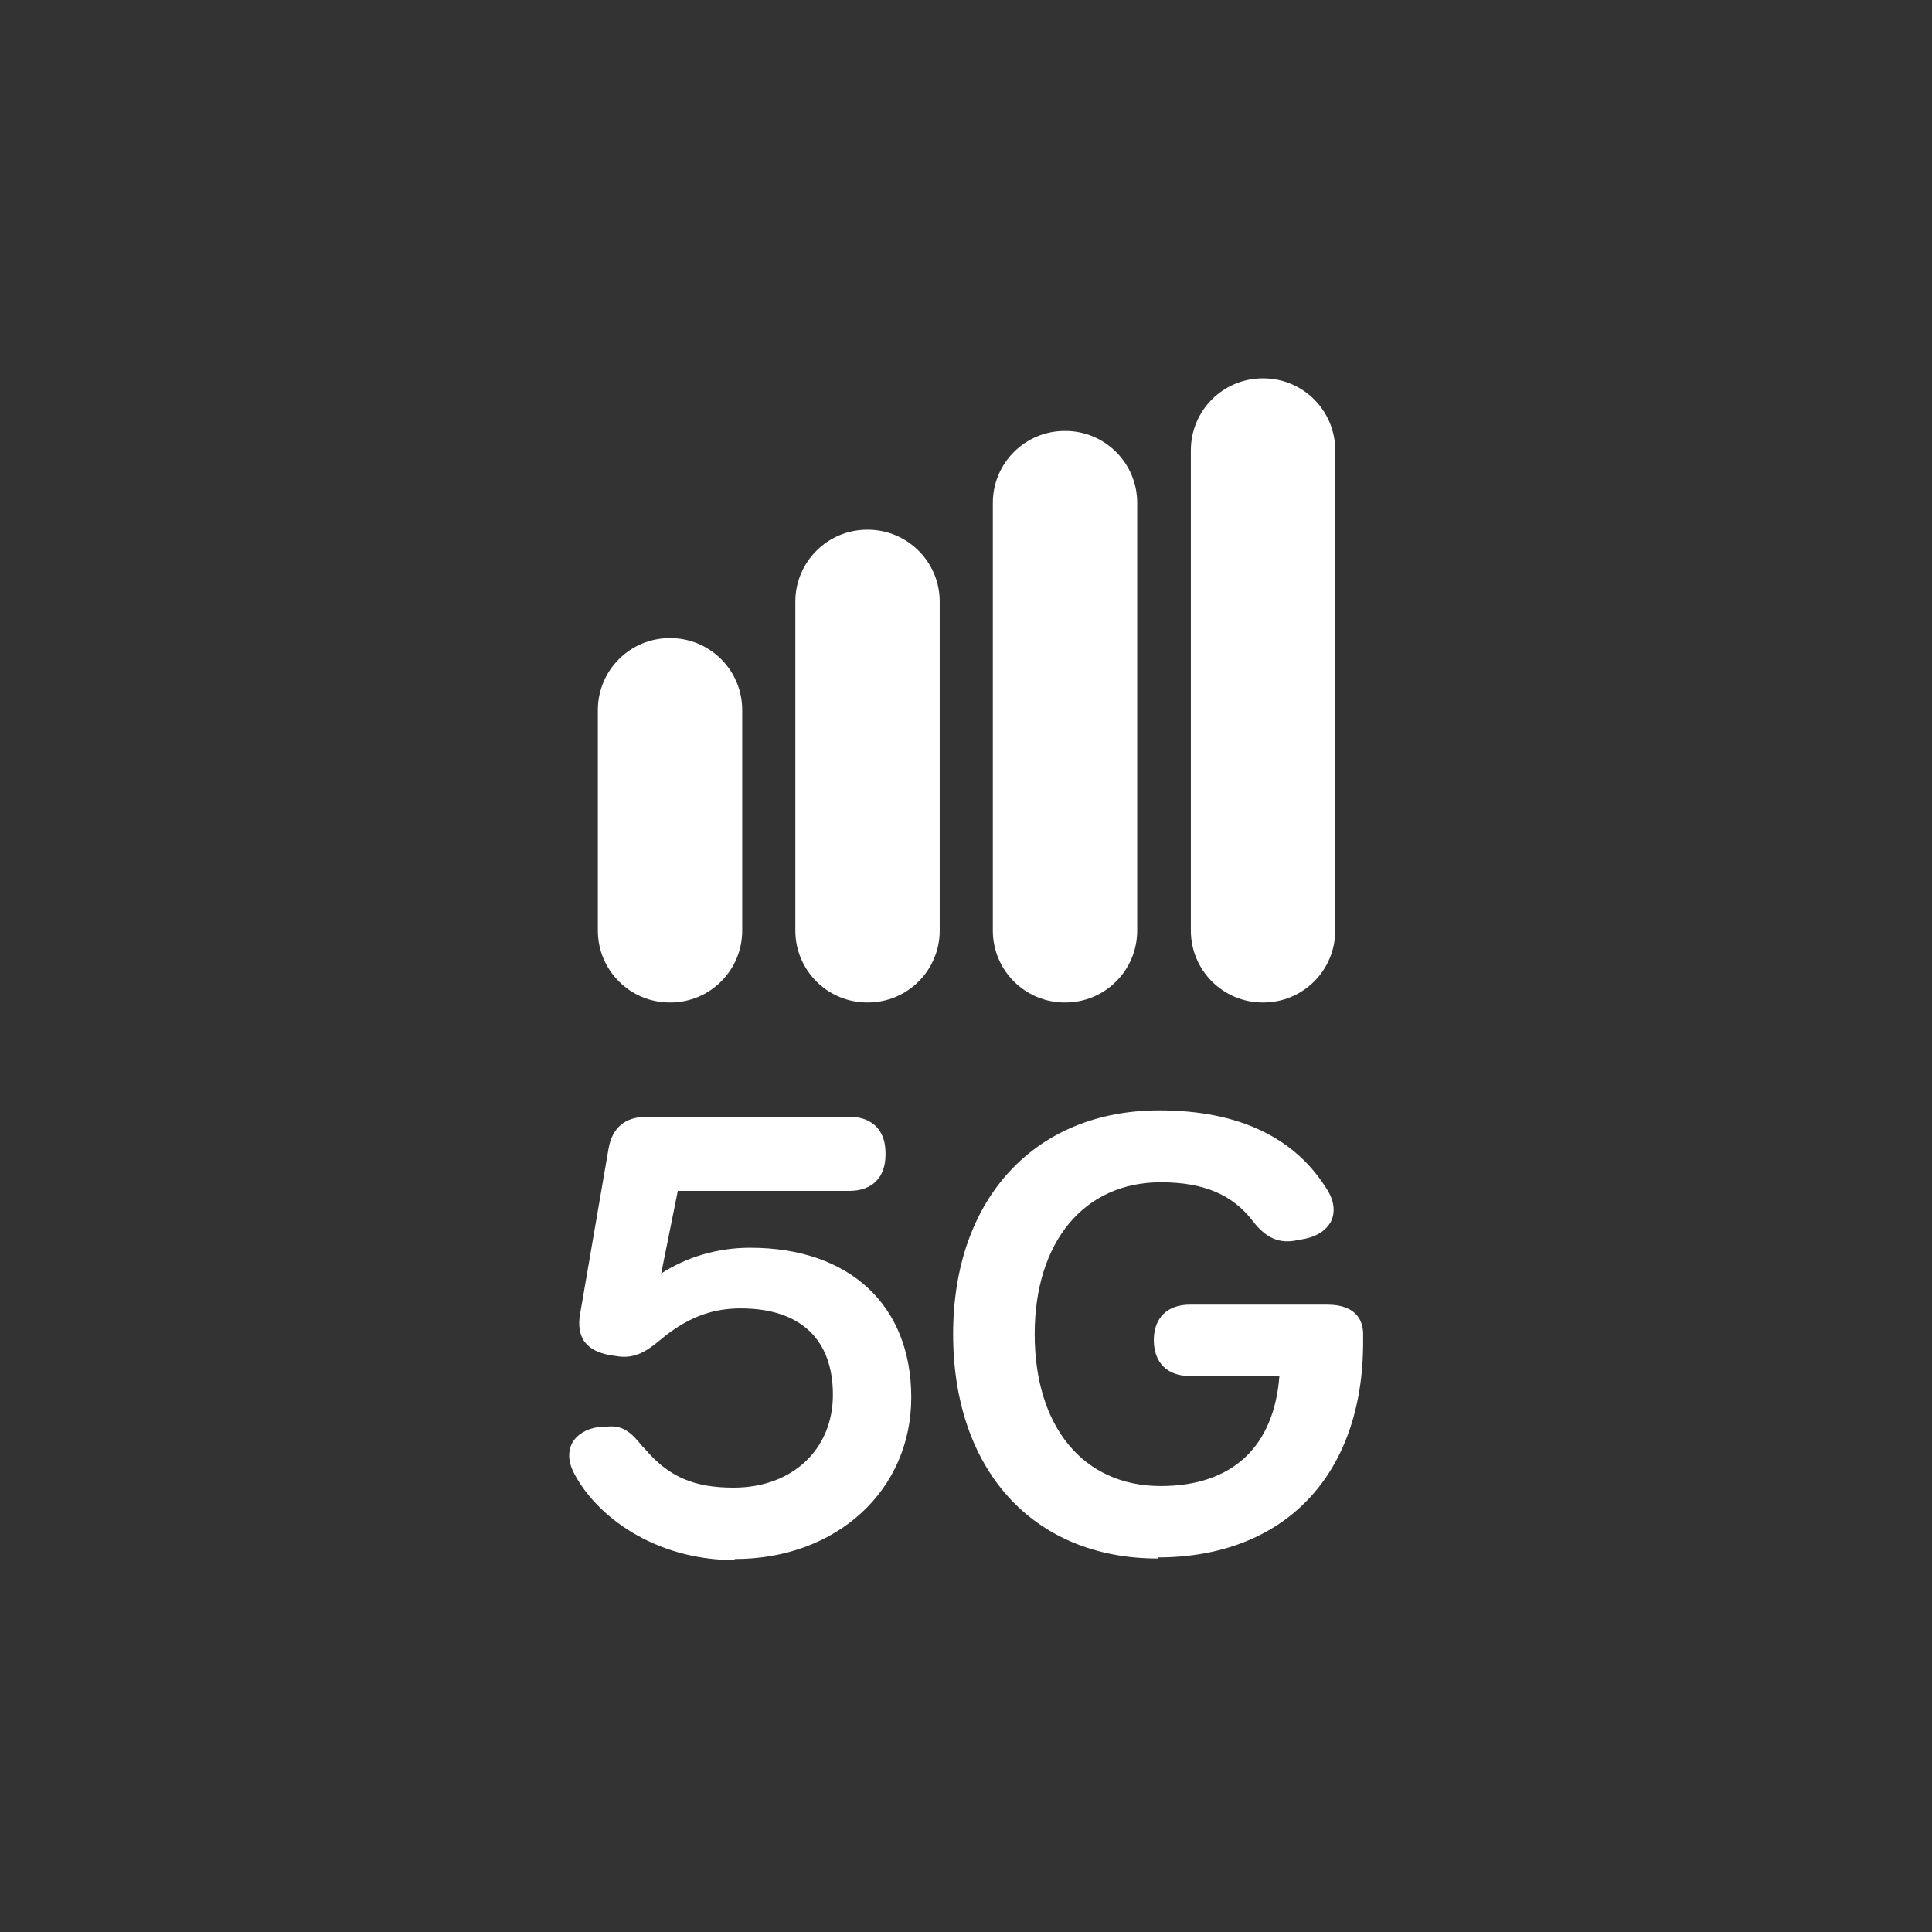 <svg width="36" height="36" viewBox="0 0 36 36" fill="none" xmlns="http://www.w3.org/2000/svg">
<rect x="0" y="0" width="36" height="36" fill="#333333" stroke="none"/>
<path d="M12.49 11.89H12.48C11.74 11.89 11.14 12.49 11.14 13.23V17.34C11.14 18.08 11.74 18.68 12.48 18.68H12.49C13.23 18.68 13.83 18.08 13.83 17.34V13.23C13.83 12.49 13.23 11.89 12.49 11.89Z" fill="white"/>
<path d="M16.17 9.87H16.16C15.42 9.87 14.82 10.47 14.82 11.21V17.34C14.82 18.08 15.42 18.68 16.16 18.68H16.17C16.91 18.68 17.51 18.08 17.51 17.34V11.21C17.51 10.47 16.91 9.87 16.17 9.87Z" fill="white"/>
<path d="M19.85 8.03H19.84C19.1 8.03 18.5 8.63 18.5 9.37V17.34C18.5 18.08 19.1 18.68 19.84 18.68H19.85C20.59 18.68 21.19 18.08 21.19 17.34V9.37C21.19 8.63 20.59 8.03 19.85 8.03Z" fill="white"/>
<path d="M23.54 7.05H23.53C22.79 7.05 22.19 7.65 22.19 8.39V17.34C22.19 18.08 22.79 18.68 23.53 18.68H23.54C24.28 18.68 24.88 18.08 24.88 17.34V8.39C24.88 7.65 24.28 7.05 23.54 7.05Z" fill="white"/>
<path d="M10.78 27.37C10.61 27.03 10.81 26.77 11.16 26.73H11.26C11.58 26.69 11.69 26.84 11.9 27.09C12.38 27.65 12.88 27.86 13.66 27.86C14.79 27.86 15.63 27.12 15.63 26.01C15.63 24.9 15.03 24.28 13.79 24.28C13.23 24.28 12.74 24.46 12.21 24.9C11.99 25.08 11.8 25.22 11.5 25.17L11.37 25.15C11.02 25.09 10.86 24.9 10.92 24.52L11.45 21.44C11.51 21.1 11.71 20.95 12.04 20.95H15.82C16.17 20.95 16.36 21.15 16.36 21.49V21.53C16.36 21.88 16.16 22.07 15.82 22.07H12.52L12.13 24.03C12.63 23.62 13.27 23.39 13.97 23.39C15.76 23.39 16.85 24.43 16.85 26.06C16.85 27.78 15.45 28.95 13.68 28.95C12.3 28.95 11.21 28.21 10.78 27.37Z" fill="white"/>
<path d="M13.69 29.07C12.19 29.07 11.09 28.24 10.68 27.42C10.59 27.23 10.58 27.05 10.66 26.89C10.75 26.73 10.93 26.62 11.16 26.59H11.26C11.62 26.53 11.78 26.72 11.97 26.95L12.01 26.99C12.46 27.52 12.93 27.72 13.67 27.72C14.76 27.72 15.52 27.01 15.52 25.99C15.52 24.97 14.93 24.38 13.8 24.38C13.25 24.38 12.79 24.56 12.3 24.97C12.07 25.16 11.84 25.33 11.49 25.27L11.36 25.25C11.14 25.21 10.99 25.13 10.89 25C10.8 24.87 10.77 24.69 10.81 24.48L11.34 21.4C11.41 21.01 11.65 20.81 12.05 20.81H15.83C16.25 20.81 16.5 21.06 16.5 21.48V21.52C16.5 21.94 16.25 22.19 15.83 22.19H12.63L12.32 23.73C12.8 23.42 13.37 23.25 13.98 23.25C15.83 23.25 16.98 24.32 16.98 26.04C16.98 27.76 15.6 29.05 13.69 29.05V29.07ZM10.9 27.31C11.28 28.06 12.29 28.82 13.69 28.82C15.45 28.82 16.73 27.66 16.73 26.06C16.73 24.46 15.68 23.52 13.98 23.52C13.31 23.52 12.7 23.73 12.22 24.13L11.95 24.35L12.43 21.94H15.83C16.11 21.94 16.25 21.8 16.25 21.52V21.48C16.25 21.2 16.11 21.06 15.83 21.06H12.05C11.78 21.06 11.63 21.18 11.58 21.45L11.05 24.53C11.02 24.68 11.04 24.79 11.09 24.87C11.14 24.95 11.24 24.99 11.39 25.02L11.52 25.04C11.75 25.07 11.9 24.99 12.13 24.79C12.66 24.35 13.19 24.14 13.79 24.14C15.04 24.14 15.76 24.82 15.76 26C15.76 27.18 14.88 27.98 13.66 27.98C12.84 27.98 12.31 27.74 11.81 27.16L11.77 27.12C11.59 26.91 11.5 26.82 11.28 26.84H11.18C11.04 26.87 10.92 26.93 10.88 27.02C10.83 27.12 10.86 27.24 10.9 27.31Z" fill="white"/>
<path d="M17.89 24.86C17.89 22.45 19.39 20.82 21.61 20.82C23.03 20.82 24.06 21.29 24.65 22.27C24.85 22.61 24.68 22.89 24.31 22.97L24.15 23C23.85 23.06 23.65 22.95 23.45 22.69C23.05 22.17 22.46 21.92 21.63 21.92C20.15 21.92 19.16 23.09 19.16 24.87C19.16 26.65 20.12 27.82 21.63 27.82C23.01 27.82 23.91 27.05 23.97 25.52H22.17C21.82 25.52 21.63 25.32 21.63 24.98C21.63 24.63 21.84 24.45 22.17 24.45H24.73C25.08 24.45 25.27 24.58 25.27 24.87V25.02C25.27 27.43 23.84 28.91 21.57 28.91C19.3 28.91 17.89 27.32 17.89 24.86Z" fill="white"/>
<path d="M21.57 29.04C19.26 29.04 17.76 27.4 17.76 24.86C17.76 22.32 19.3 20.69 21.6 20.69C23.09 20.69 24.15 21.2 24.75 22.2C24.86 22.39 24.88 22.58 24.81 22.74C24.73 22.91 24.56 23.03 24.33 23.08L24.17 23.11C23.84 23.18 23.59 23.07 23.35 22.76C22.97 22.26 22.43 22.03 21.63 22.03C20.2 22.03 19.28 23.14 19.28 24.86C19.28 26.58 20.18 27.69 21.63 27.69C22.96 27.69 23.74 26.96 23.84 25.64H22.17C21.75 25.64 21.5 25.39 21.5 24.97C21.5 24.55 21.76 24.31 22.17 24.31H24.73C25.31 24.31 25.4 24.65 25.4 24.86V25.01C25.4 27.49 23.93 29.02 21.57 29.02V29.04ZM21.6 20.95C19.45 20.95 18.01 22.52 18.01 24.87C18.01 27.22 19.41 28.8 21.57 28.8C23.73 28.8 25.15 27.36 25.15 25.04V24.89C25.15 24.74 25.1 24.59 24.73 24.59H22.17C21.98 24.59 21.75 24.66 21.75 24.99C21.75 25.28 21.89 25.42 22.17 25.42H24.1V25.55C24.03 27.09 23.13 27.97 21.63 27.97C20.05 27.97 19.03 26.76 19.03 24.89C19.03 23.02 20.07 21.81 21.63 21.81C22.5 21.81 23.12 22.08 23.55 22.63C23.73 22.87 23.88 22.94 24.12 22.89L24.28 22.86C24.43 22.83 24.54 22.76 24.58 22.66C24.63 22.55 24.58 22.43 24.53 22.35C23.98 21.43 23 20.96 21.6 20.96V20.95Z" fill="white"/>
</svg>
